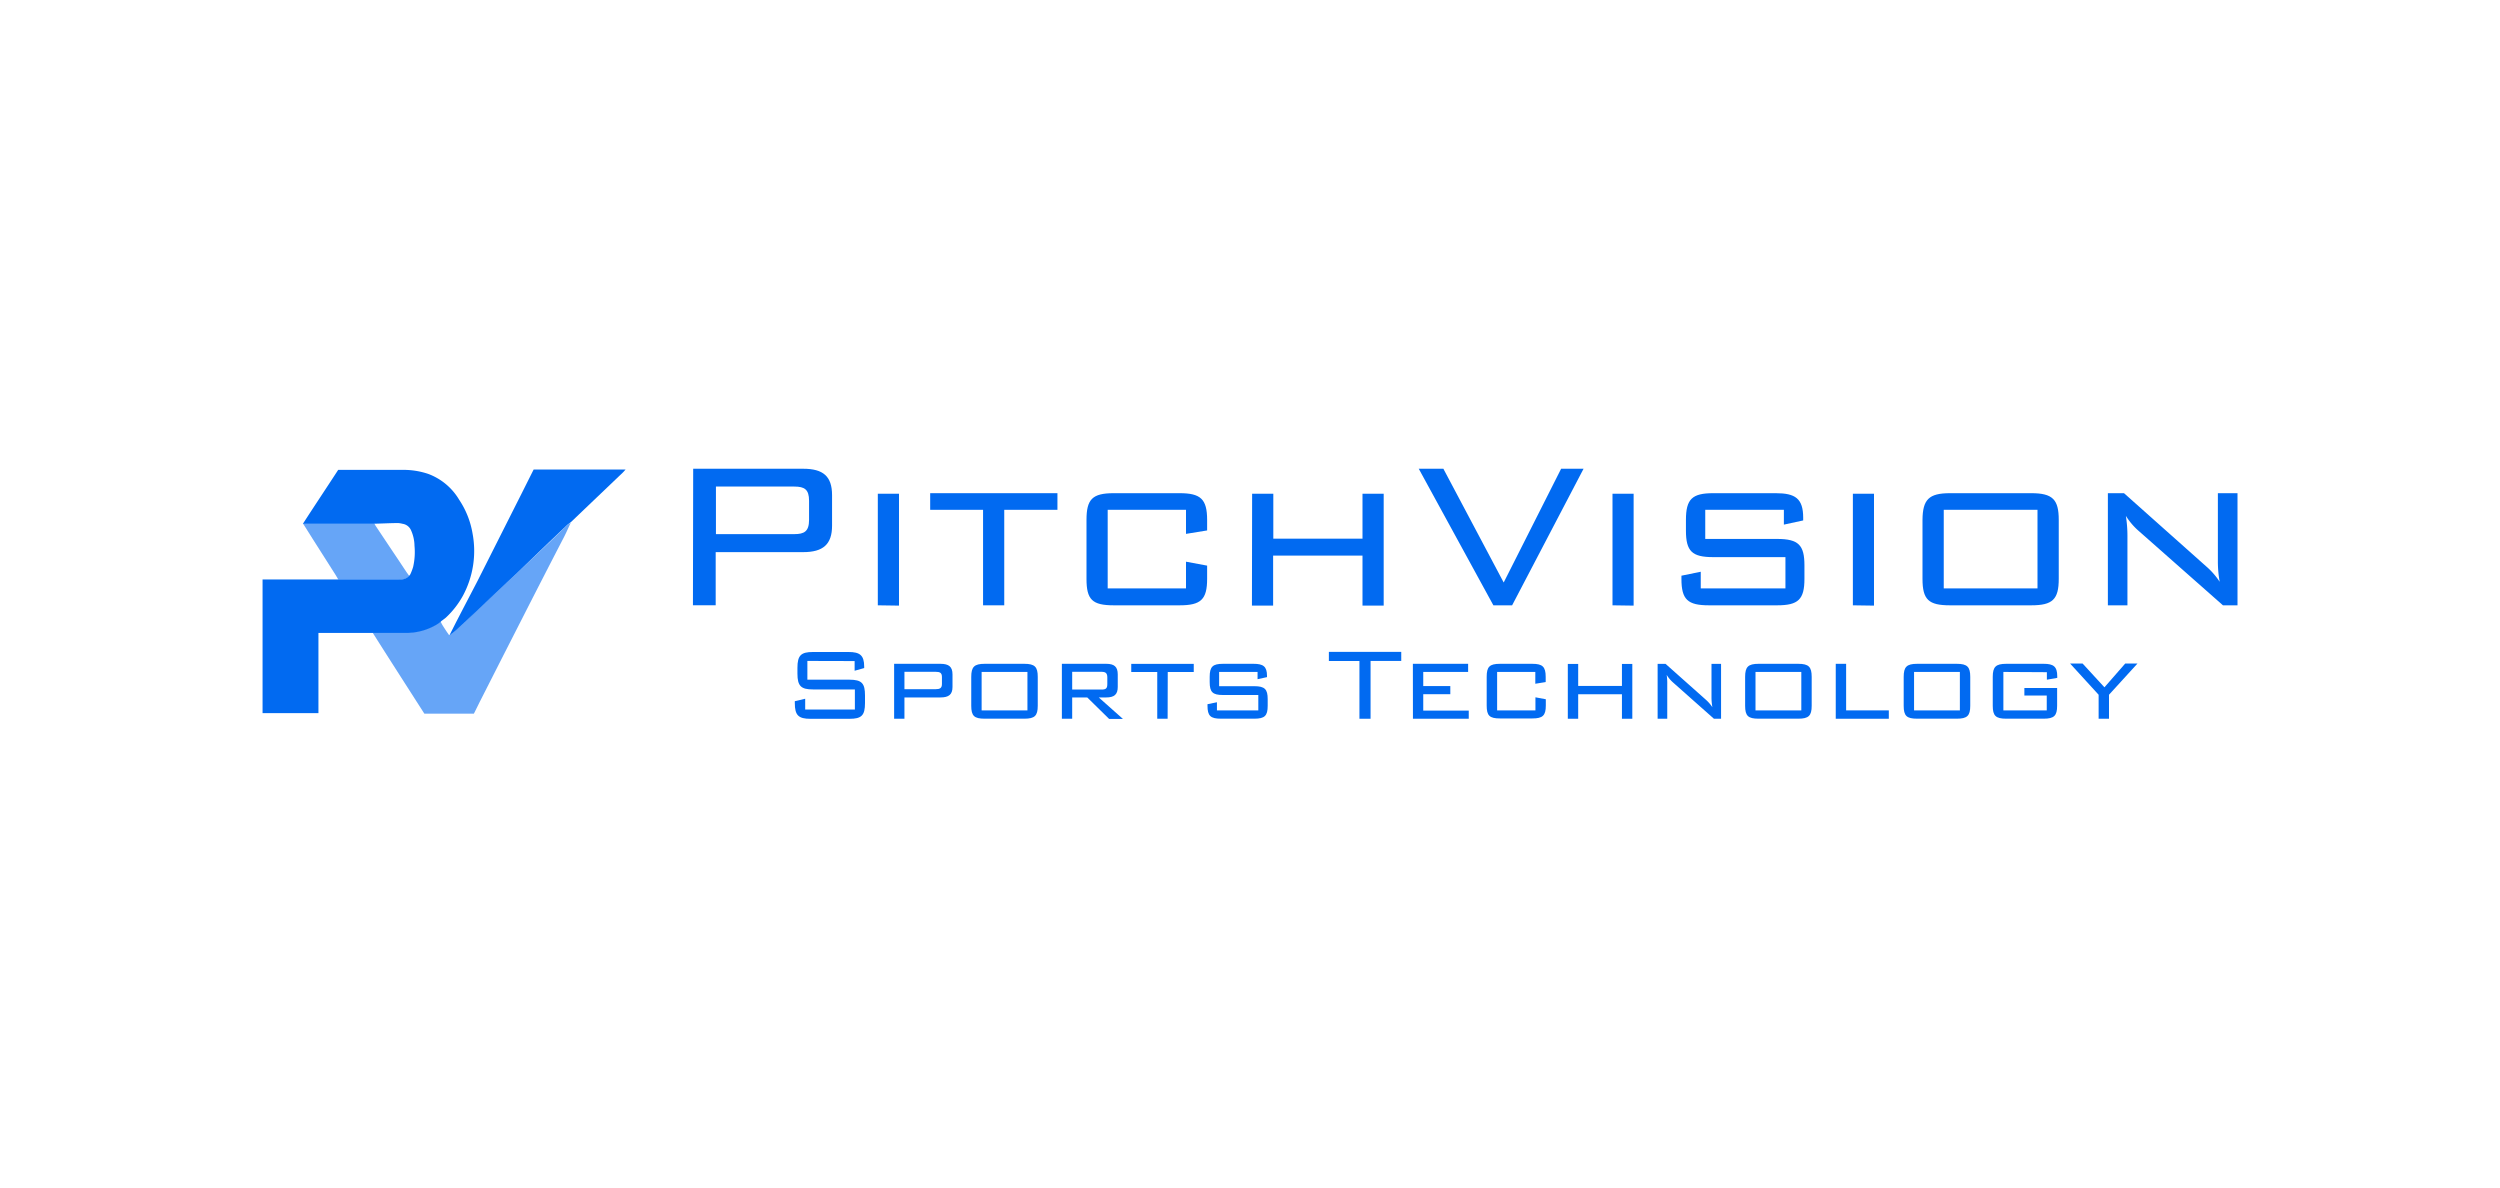 <?xml version="1.0" encoding="UTF-8"?> <svg xmlns="http://www.w3.org/2000/svg" id="Layer_1" data-name="Layer 1" viewBox="0 0 400 190"><defs><style>.cls-1,.cls-2{fill:#016af1;}.cls-2{opacity:0.6;}.cls-3{fill:#868686;}</style></defs><path class="cls-1" d="M50.34,114.1c-2.74,0-5.53,0-8.33,0,0-.27,0-.53,0-.74q0-10,0-20c0-.22,0-.43,0-.65h.34l21.47,0a3.1,3.1,0,0,0,.43,0,1.76,1.76,0,0,0,1.4-.82,8.43,8.43,0,0,0,.45-1.18,10.66,10.66,0,0,0,.22-3.38,6.26,6.26,0,0,0-.57-2.52,1.75,1.75,0,0,0-1.33-1,4.16,4.16,0,0,0-.69-.12c-1.45,0-2.9.1-4.35.11-3.4,0-6.81,0-10.22,0l-.69,0C50.27,81,52.28,78,54.11,75.18c.24,0,.48,0,.72,0,3.23,0,6.46,0,9.7,0a12.31,12.31,0,0,1,4,.65,9.68,9.68,0,0,1,4.93,4.12,13.83,13.83,0,0,1,2.14,5.36,15.13,15.13,0,0,1-1.53,10,14,14,0,0,1-2.7,3.48c-.16.15-.35.27-.52.41l-.21.15h0l-.12.12h0a6.62,6.62,0,0,1-.63.45,9.54,9.54,0,0,1-4.67,1.35c-4.47,0-8.94,0-13.41,0-.26,0-.51,0-.86,0V114.1Z"></path><path class="cls-2" d="M72.91,100.86C75,98.94,77,97,79.08,95.06L83,91.42l5.09-4.83L90.77,84a4.35,4.35,0,0,1,.55-.36c-.34.71-.65,1.43-1,2.13Q87,92.18,83.75,98.56l-3.36,6.59q-1.74,3.43-3.49,6.87c-.36.71-.71,1.44-1.08,2.17H67.9c-2.72-4.25-5.56-8.66-8.3-13h5.55a9.54,9.54,0,0,0,4.67-1.35,5.62,5.62,0,0,0,.65-.43c.14.26.25.5.41.75.31.48.64,1,1,1.49"></path><path class="cls-1" d="M71.89,101.69C73.23,99,75,95.66,76.38,93q3.53-7,7.06-14c.65-1.28,1.29-2.57,1.94-3.87h14.71c-.19.21-.3.35-.43.47L93.5,81.48c-.71.67-1.39,1.35-2.09,2l-.64.49-2.72,2.59L83,91.42l-3.88,3.64c-2,1.94-4.11,3.88-6.17,5.8Z"></path><path class="cls-2" d="M59.89,83.74a4.5,4.5,0,0,0,.28.5l2.67,4c.76,1.12,1.5,2.25,2.25,3.37l.4.55a1.81,1.81,0,0,1-1.31.59,3,3,0,0,1-.42,0H54.14l-.06-.11c-.18-.3-.29-.5-.41-.69l-3.61-5.68-1.39-2.21c-.07-.1-.13-.2-.21-.33l.64,0c3.4,0,6.81,0,10.22,0Z"></path><path class="cls-3" d="M91.32,83.64l.09-.13Z"></path><path class="cls-1" d="M110.91,75h17.6c3.18,0,4.62,1.19,4.62,4.23v4.87c0,3-1.44,4.24-4.62,4.24h-14v8.5h-3.64Zm3.64,2.84v7.62h12.53c1.6,0,2.37-.43,2.37-2.29V80.13c0-1.82-.72-2.28-2.37-2.28Z"></path><path class="cls-1" d="M140.45,96.85V79h3.39v17.9Z"></path><path class="cls-1" d="M160.68,96.85h-3.39V81.57h-8.46V78.91h20.36v2.66h-8.51Z"></path><path class="cls-1" d="M177.23,81.57V94.14h12.53V89.87l3.38.63v2.12c0,3.3-1,4.23-4.4,4.23H178.2c-3.47,0-4.36-.93-4.36-4.23V83.18c0-3.3.93-4.27,4.36-4.27h10.54c3.35,0,4.4.93,4.4,4.27v1.69l-3.38.55V81.57Z"></path><path class="cls-1" d="M200.34,79h3.39v7.19H218V79h3.39v17.9H218v-8h-14.3v8h-3.39Z"></path><path class="cls-1" d="M227,75h3.94l9.65,18.2L249.78,75h3.59L241.94,96.85h-3Z"></path><path class="cls-1" d="M258,96.85V79h3.38v17.9Z"></path><path class="cls-1" d="M272.84,81.57v4.66h11.51c3.43,0,4.36,1,4.36,4.23v2.16c0,3.3-1,4.23-4.36,4.23H273.43c-3.42,0-4.4-.93-4.4-4.23v-.51l3.09-.63v2.66h13.55v-5H274.11c-3.38,0-4.36-.93-4.36-4.24V83.18c0-3.34,1-4.27,4.36-4.27h10c3.13,0,4.4.84,4.4,3.93v.43l-3.09.67V81.57Z"></path><path class="cls-1" d="M296.46,96.85V79h3.38v17.9Z"></path><path class="cls-1" d="M312,78.91h13c3.42,0,4.4,1,4.4,4.27v9.44c0,3.3-1,4.23-4.4,4.23H312c-3.42,0-4.4-.89-4.4-4.23V83.18C307.63,79.92,308.61,78.91,312,78.91Zm14,15.23V81.57H311V94.14Z"></path><path class="cls-1" d="M340.39,85.72V96.85h-3.13V78.91h2.58L353,90.63a11.8,11.8,0,0,1,2.15,2.46,18.43,18.43,0,0,1-.29-3.35V78.91H358V96.85h-2.33L342.25,85a10.71,10.71,0,0,1-2.11-2.46A20.55,20.55,0,0,1,340.39,85.72Z"></path><path class="cls-1" d="M129.18,105.75v3h6.73c2,0,2.49.6,2.49,2.53v1.2c0,2-.56,2.53-2.49,2.53h-6.23c-1.93,0-2.51-.56-2.51-2.53v-.29l1.66-.39v1.72h7.95v-3.21h-6.71c-1.9,0-2.48-.54-2.48-2.53v-.93c0-2,.58-2.53,2.48-2.53h5.7c1.78,0,2.5.5,2.5,2.34v.23l-1.53.43v-1.55Z"></path><path class="cls-1" d="M143.06,106.21h7.41c1.35,0,1.93.47,1.93,1.7v2c0,1.22-.6,1.68-1.93,1.68h-5.76V115h-1.65Zm1.65,1.28v2.78h5c.67,0,1-.17,1-.83v-1.12c0-.68-.33-.83-1-.83Z"></path><path class="cls-1" d="M157.55,106.21h6.34c1.68,0,2.15.49,2.15,2.09v4.62c0,1.61-.49,2.07-2.15,2.07h-6.34c-1.67,0-2.15-.44-2.15-2.07V108.3C155.4,106.7,155.88,106.21,157.55,106.21Zm6.84,7.45v-6.15h-7.33v6.15Z"></path><path class="cls-1" d="M169.9,106.21H177c1.28,0,1.84.47,1.84,1.7v2c0,1.2-.56,1.68-1.84,1.68H175.8l3.87,3.44h-2.21l-3.5-3.44h-2.41V115H169.9Zm1.65,1.28v2.84h4.68c.73,0,.94-.19.94-.89v-1.06c0-.72-.32-.89-.94-.89Z"></path><path class="cls-1" d="M186.82,115h-1.66v-7.48H181v-1.3h10v1.3h-4.16Z"></path><path class="cls-1" d="M195.06,107.51v2.28h5.63c1.68,0,2.14.5,2.14,2.07v1.06c0,1.61-.48,2.07-2.14,2.07h-5.34c-1.68,0-2.15-.46-2.15-2.07v-.25l1.51-.31v1.3h6.62V111.2h-5.65c-1.66,0-2.13-.46-2.13-2.07v-.83c0-1.64.49-2.09,2.13-2.09h4.89c1.53,0,2.15.41,2.15,1.92v.21l-1.51.33v-1.16Z"></path><path class="cls-1" d="M219.29,115h-1.78v-9.24h-4.89V104.3H224.2v1.45h-4.91Z"></path><path class="cls-1" d="M226.06,106.21h8.84v1.3h-7.18v2.26h4.33v1.3h-4.33v2.63H235V115h-8.93Z"></path><path class="cls-1" d="M239.54,107.51v6.15h6.13v-2.09l1.66.31v1c0,1.61-.5,2.07-2.15,2.07H240c-1.7,0-2.13-.46-2.13-2.07V108.3c0-1.62.45-2.09,2.13-2.09h5.16c1.63,0,2.15.45,2.15,2.09v.83l-1.66.27v-1.89Z"></path><path class="cls-1" d="M250.85,106.23h1.66v3.52h7v-3.52h1.66V115h-1.66v-3.92h-7V115h-1.66Z"></path><path class="cls-1" d="M266.76,109.54V115h-1.54v-8.78h1.27l6.44,5.73a6.33,6.33,0,0,1,1.05,1.2,9,9,0,0,1-.14-1.63v-5.3h1.53V115h-1.14l-6.56-5.82a5.23,5.23,0,0,1-1-1.2A9.24,9.24,0,0,1,266.76,109.54Z"></path><path class="cls-1" d="M281.38,106.21h6.34c1.67,0,2.15.49,2.15,2.09v4.62c0,1.61-.5,2.07-2.15,2.07h-6.34c-1.68,0-2.16-.44-2.16-2.07V108.3C279.22,106.7,279.7,106.21,281.38,106.21Zm6.83,7.45v-6.15h-7.33v6.15Z"></path><path class="cls-1" d="M293.72,106.21h1.66v7.45h6.83V115h-8.49Z"></path><path class="cls-1" d="M306.75,106.21h6.34c1.67,0,2.15.49,2.15,2.09v4.62c0,1.61-.5,2.07-2.15,2.07h-6.34c-1.68,0-2.16-.44-2.16-2.07V108.3C304.59,106.7,305.07,106.21,306.75,106.21Zm6.83,7.45v-6.15h-7.33v6.15Z"></path><path class="cls-1" d="M320.54,107.51v6.15h6.94v-2.38H323.9v-1.2h5.24v2.84c0,1.61-.5,2.07-2.16,2.07H321c-1.68,0-2.16-.46-2.16-2.07V108.3c0-1.62.5-2.09,2.16-2.09H327c1.55,0,2.16.43,2.16,2v.25l-1.66.29v-1.2Z"></path><path class="cls-1" d="M335.78,111.16l-4.57-5h2l3.5,3.81,3.33-3.81H342l-4.56,5V115h-1.66Z"></path></svg> 